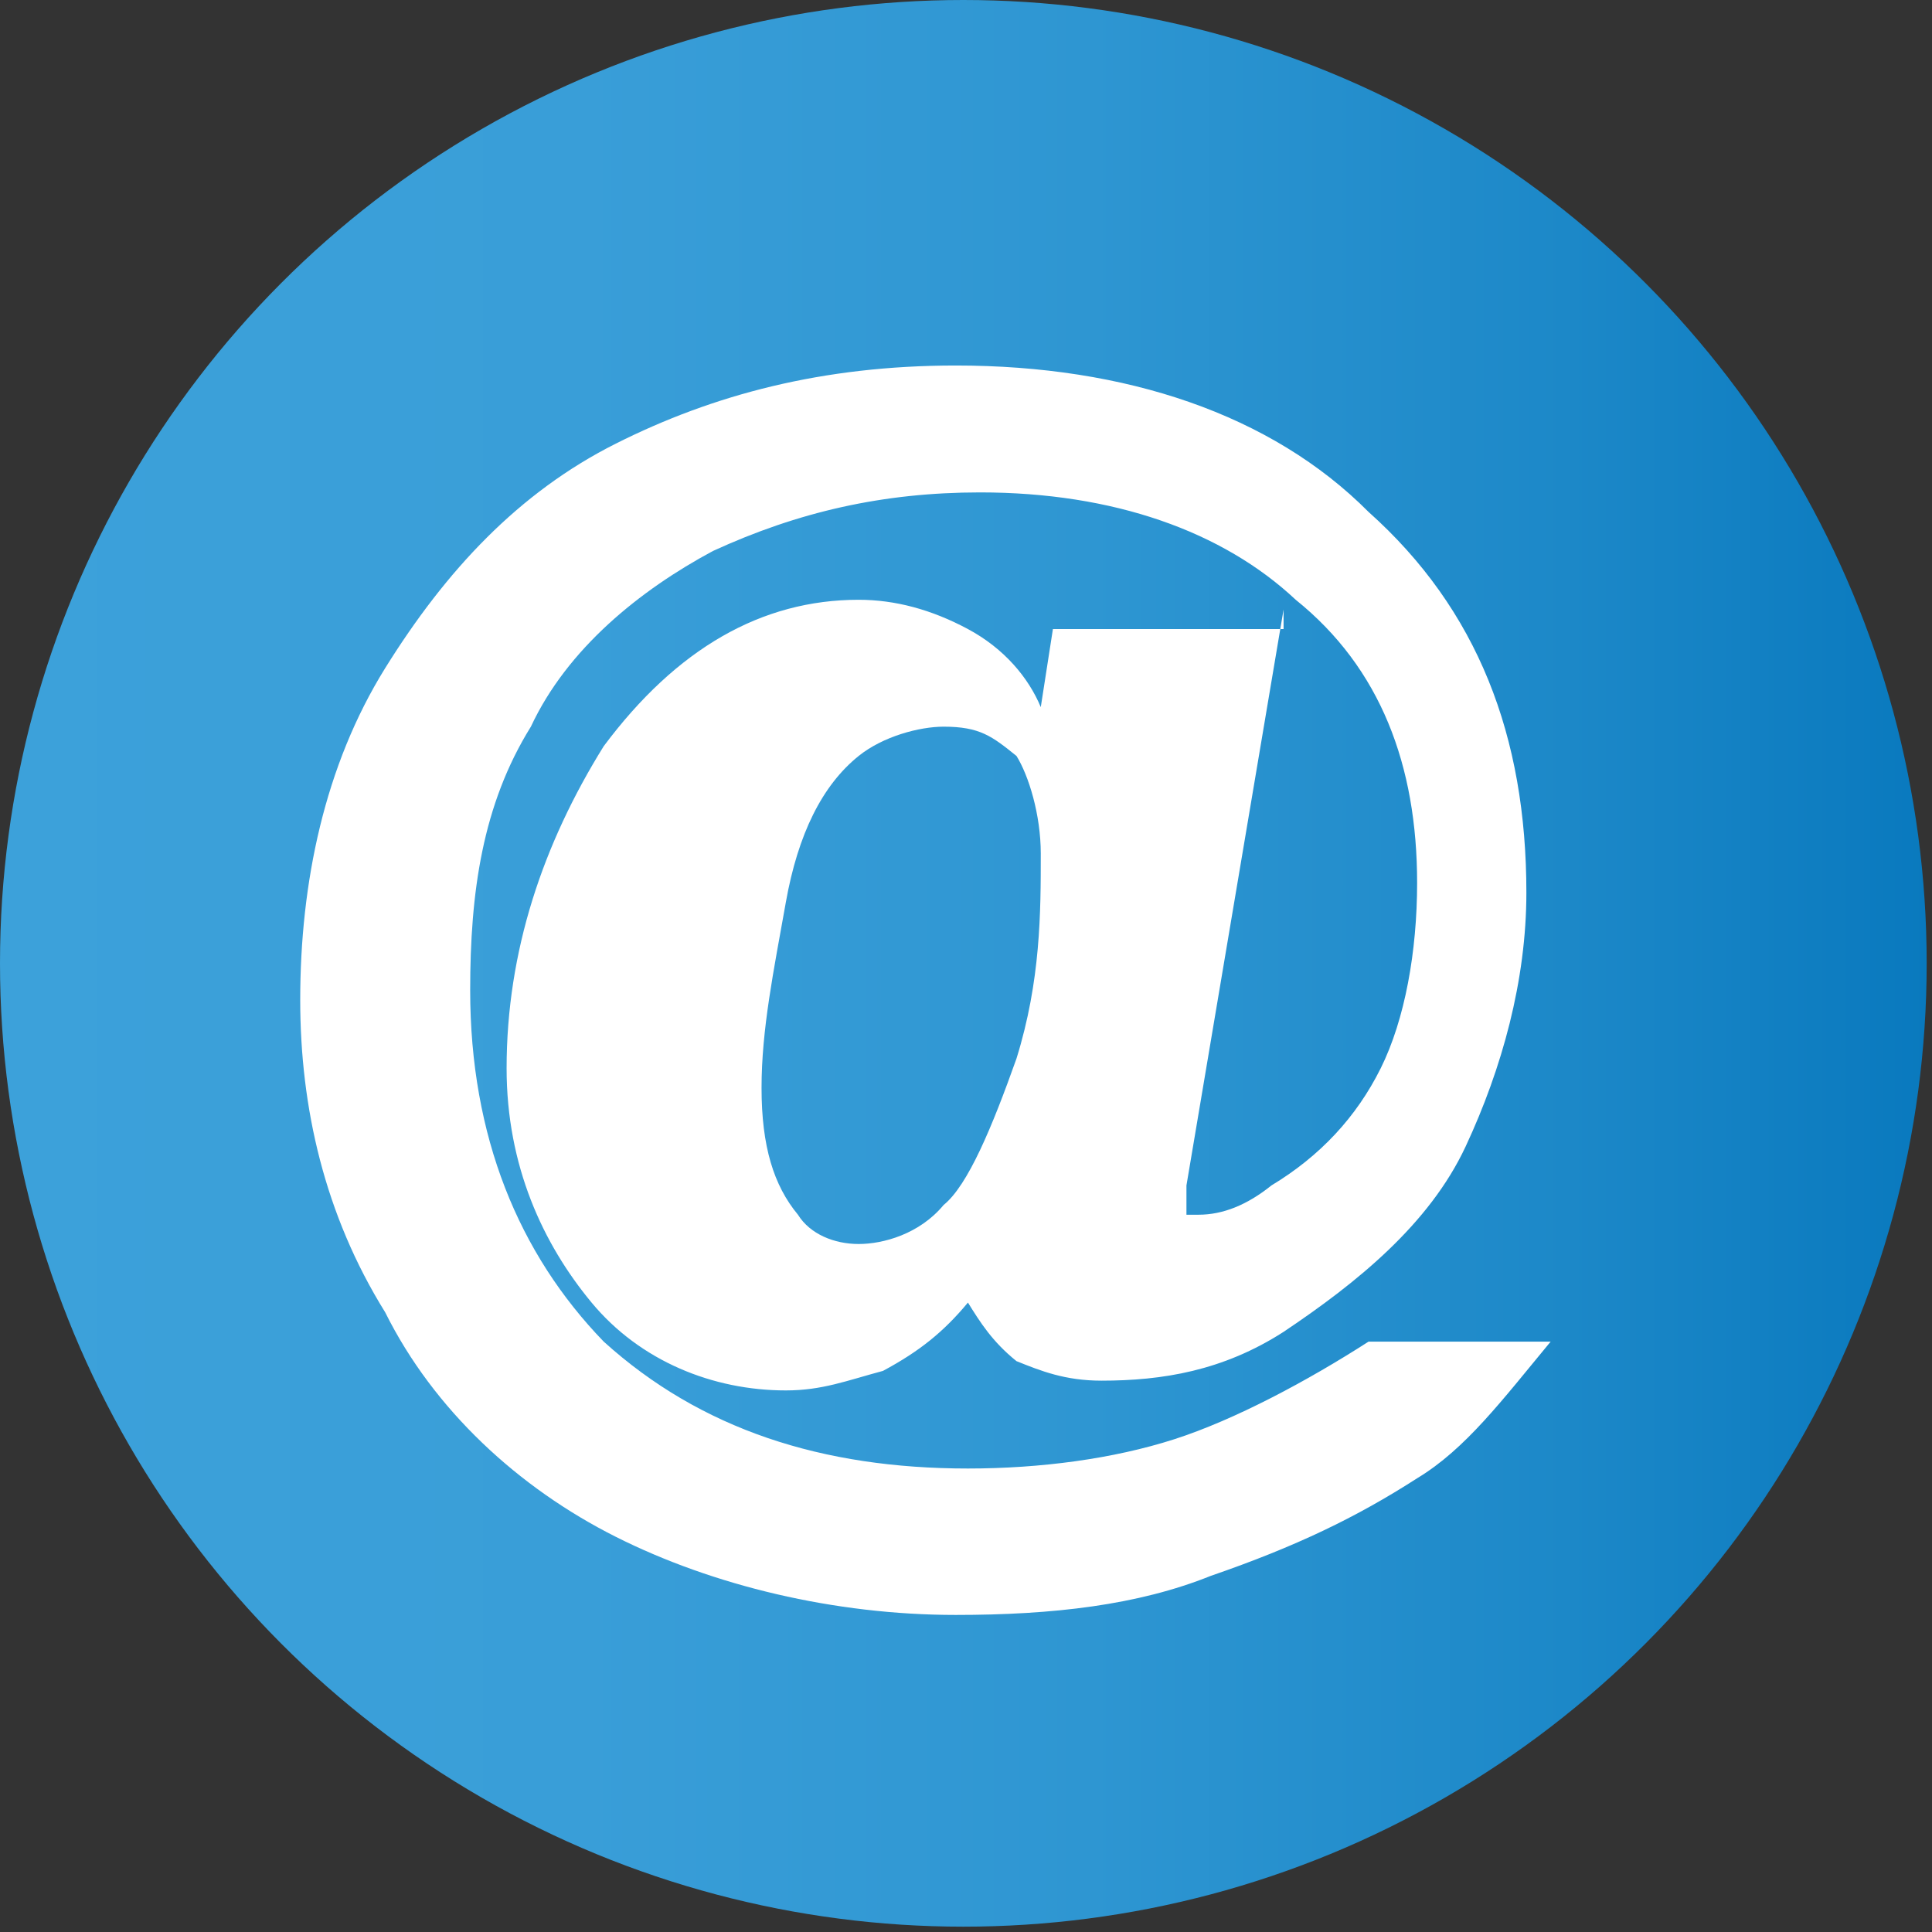 <?xml version="1.0" encoding="utf-8"?>
<!-- Generator: Adobe Illustrator 19.0.0, SVG Export Plug-In . SVG Version: 6.00 Build 0)  -->
<svg version="1.1" id="Layer_1" xmlns="http://www.w3.org/2000/svg" xmlns:xlink="http://www.w3.org/1999/xlink" x="0px" y="0px"
	 viewBox="0 0 36.3 36.3" style="enable-background:new 0 0 36.3 36.3;" xml:space="preserve">
<rect x="0" y="0" width="36.3" height="36.3" fill="#333333" stroke="none"/>
<style type="text/css">
	.st0{fill:url(#SVGID_1_);}
	.st1{fill:#FFFFFF;}
</style>
<linearGradient id="SVGID_1_" gradientUnits="userSpaceOnUse" x1="0" y1="18.14" x2="36.282" y2="18.14">
	<stop  offset="0" style="stop-color:#3CA1DA"/>
	<stop  offset="0.3" style="stop-color:#399ED8"/>
	<stop  offset="0.564" style="stop-color:#2E96D2"/>
	<stop  offset="0.813" style="stop-color:#1C88C8"/>
	<stop  offset="1" style="stop-color:#0979BE"/>
</linearGradient>
<circle class="st0" cx="18.1" cy="18.1" r="18.1"/>
<g transform="matrix(2.281 0.0 0.0 1.834 633.6 509.2)">
	<path class="st1" d="M-267.2-271.4l-0.8,5.9c0,0.1,0,0.2,0,0.2c0,0,0,0.1,0,0.1c0,0,0,0,0.1,0c0.2,0,0.4-0.1,0.6-0.3
		c0.4-0.3,0.7-0.7,0.9-1.2c0.2-0.5,0.3-1.2,0.3-1.9c0-1.2-0.3-2.2-1-2.9c-0.6-0.7-1.5-1.1-2.6-1.1c-0.8,0-1.5,0.2-2.2,0.6
		c-0.6,0.4-1.2,1-1.5,1.8c-0.4,0.8-0.5,1.7-0.5,2.7c0,1.5,0.4,2.7,1.1,3.6c0.8,0.9,1.8,1.3,3,1.3c0.6,0,1.2-0.1,1.7-0.3
		c0.5-0.2,1.1-0.6,1.6-1h1.5c-0.4,0.6-0.7,1.1-1.1,1.4c-0.5,0.4-1,0.7-1.7,1c-0.6,0.3-1.3,0.4-2.1,0.4c-1,0-2-0.3-2.8-0.8
		c-0.8-0.5-1.5-1.3-1.9-2.3c-0.5-1-0.7-2.1-0.7-3.2c0-1.2,0.2-2.4,0.7-3.4c0.5-1,1.1-1.8,1.9-2.3c0.8-0.5,1.7-0.8,2.8-0.8
		c1.4,0,2.6,0.5,3.4,1.5c0.9,1,1.3,2.3,1.3,3.9c0,0.9-0.2,1.8-0.5,2.6c-0.3,0.8-0.9,1.4-1.5,1.9c-0.5,0.4-1,0.5-1.5,0.5
		c-0.3,0-0.5-0.1-0.7-0.2c-0.2-0.2-0.3-0.4-0.4-0.6c-0.2,0.3-0.4,0.5-0.7,0.7c-0.3,0.1-0.5,0.2-0.8,0.2c-0.6,0-1.2-0.3-1.6-0.9
		c-0.4-0.6-0.7-1.4-0.7-2.4c0-1.2,0.3-2.3,0.8-3.3c0.6-1,1.3-1.5,2.1-1.5c0.3,0,0.6,0.1,0.9,0.3c0.3,0.2,0.5,0.5,0.6,0.8l0.1-0.8
		H-267.2z M-271.2-265.2c0.1,0.2,0.3,0.3,0.5,0.3c0.2,0,0.5-0.1,0.7-0.4c0.2-0.2,0.4-0.8,0.6-1.5c0.2-0.8,0.2-1.5,0.2-2.1
		c0-0.4-0.1-0.8-0.2-1c-0.2-0.2-0.3-0.3-0.6-0.3c-0.2,0-0.5,0.1-0.7,0.3c-0.3,0.3-0.5,0.8-0.6,1.5c-0.1,0.7-0.2,1.3-0.2,1.9
		C-271.5-265.9-271.4-265.5-271.2-265.2z M-271.5-266.5"/>
</g>
</svg>
